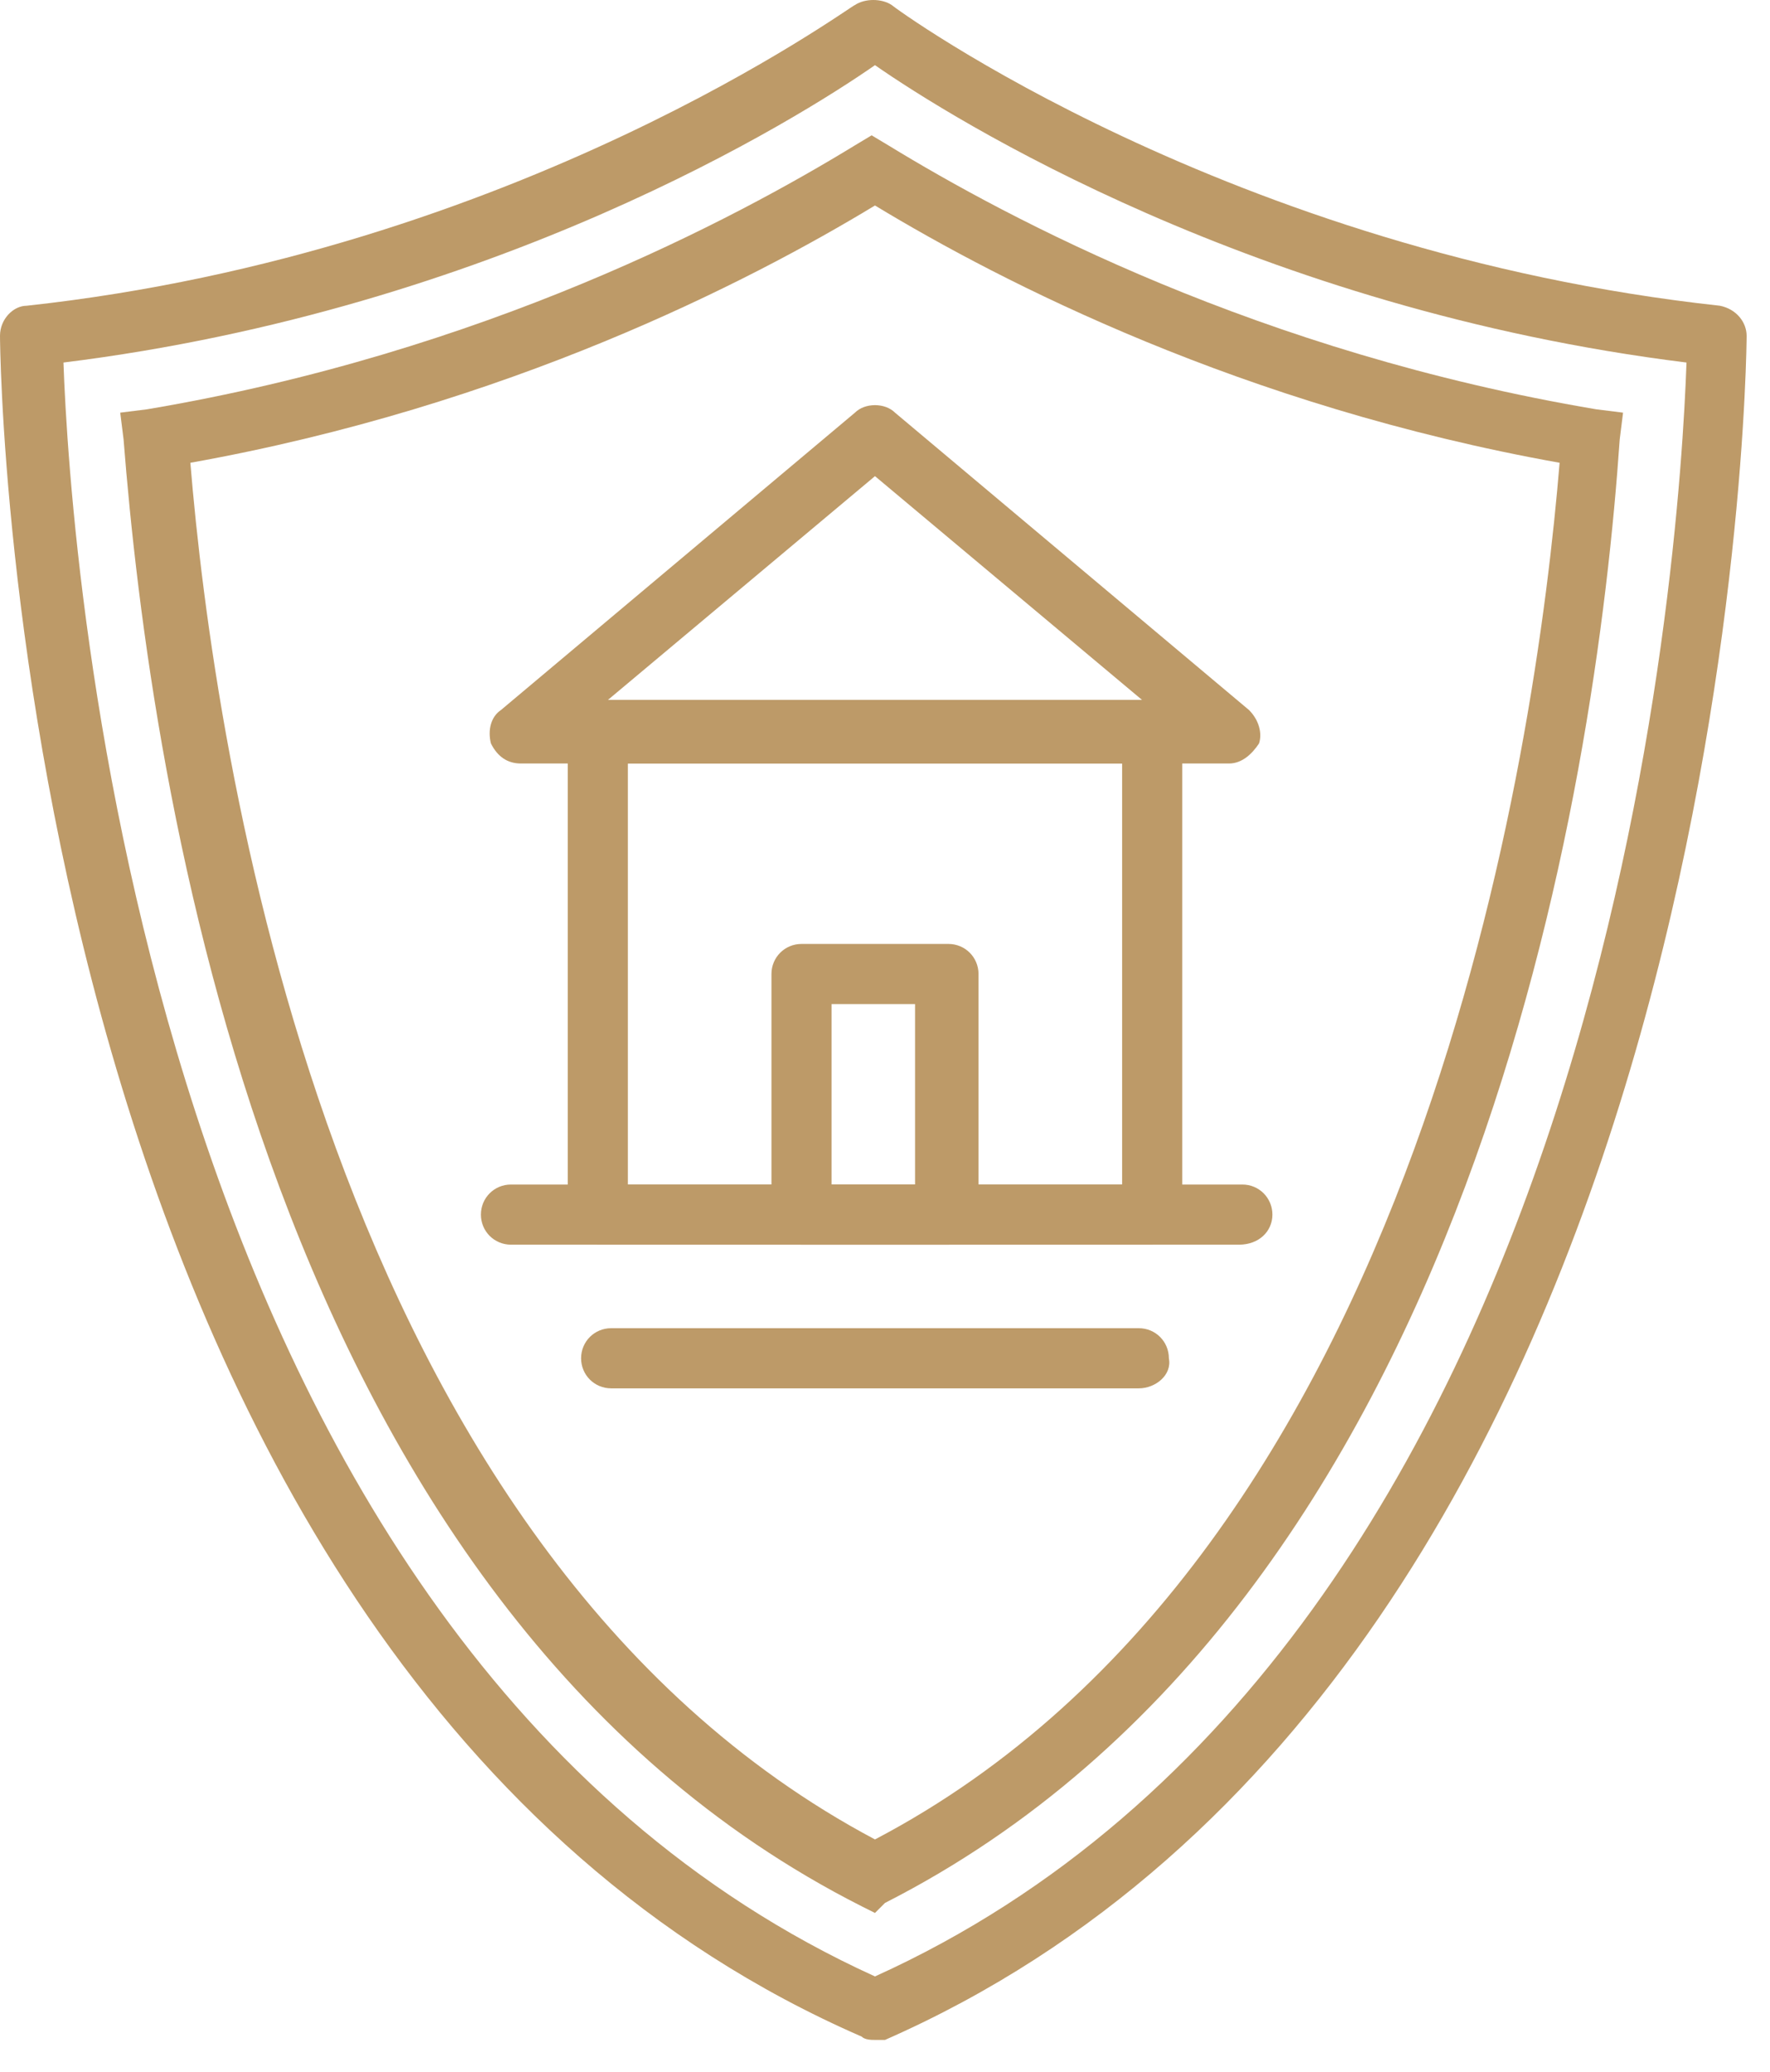 <svg xmlns="http://www.w3.org/2000/svg" width="53" height="62" viewBox="0 0 53 62" fill="none"><path d="M26.2 61.05C26.1 61.05 25.9 61.05 25.8 60.95C0.3 49.85 0 10.45 0 10.05C0 9.55 0.4 9.15 0.8 9.15C15.5 7.55 25.5 0.15 25.6 0.15C25.9 -0.05 26.4 -0.05 26.7 0.15C26.8 0.25 36.8 7.55 51.5 9.15C52 9.25 52.3 9.65 52.3 10.05C52.3 10.45 52 49.85 26.5 61.05C26.5 61.05 26.3 61.05 26.2 61.05ZM1.9 10.85C2.1 16.45 4.2 49.15 26.2 59.15C48.3 49.15 50.3 16.45 50.5 10.85C37.6 9.25 28.5 3.55 26.2 1.95C23.9 3.55 14.8 9.25 1.9 10.85Z" fill="#BD9A68"></path><path d="M26.2 57.25L25.8 57.05C8 48.05 4.5 23.35 3.7 13.15L3.6 12.35L4.4 12.25C14.5 10.55 22 6.55 25.6 4.35L26.1 4.05L26.6 4.35C30.2 6.55 37.7 10.55 47.8 12.25L48.6 12.35L48.5 13.15C47.8 23.35 44.2 47.95 26.5 56.95L26.2 57.25ZM5.7 13.85C6.4 22.35 9.8 46.35 26.2 55.05C42.6 46.45 46 22.35 46.7 13.85C37.2 12.15 30 8.45 26.2 6.15C22.4 8.45 15.2 12.15 5.7 13.85Z" fill="#BD9A68"></path><path d="M34.5 37.25H17.9C17.4 37.25 17 36.85 17 36.35V21.85C17 21.35 17.4 20.95 17.9 20.95H34.5C35 20.95 35.4 21.35 35.4 21.85V36.35C35.4 36.85 35 37.25 34.5 37.25ZM18.8 35.45H33.6V22.85H18.8V35.45Z" fill="#BD9A68"></path><path d="M36.8 22.85H15.6C15.2 22.85 14.9 22.65 14.7 22.25C14.6 21.85 14.7 21.45 15 21.25L25.6 12.35C25.9 12.05 26.5 12.05 26.8 12.35L37.4 21.25C37.7 21.55 37.8 21.95 37.7 22.25C37.5 22.55 37.2 22.85 36.8 22.85ZM18.2 20.95H34.2L26.2 14.25L18.2 20.95Z" fill="#BD9A68"></path><path d="M28.4 37.25H24C23.5 37.25 23.1 36.85 23.1 36.35V29.15C23.1 28.65 23.5 28.25 24 28.25H28.4C28.9 28.25 29.3 28.65 29.3 29.15V36.35C29.3 36.85 28.9 37.25 28.4 37.25ZM24.9 35.45H27.4V30.05H24.9V35.45Z" fill="#BD9A68"></path><path d="M37.1 37.25H15.3C14.8 37.25 14.4 36.85 14.4 36.35C14.4 35.85 14.8 35.45 15.3 35.45H37.2C37.7 35.45 38.1 35.85 38.1 36.35C38.1 36.85 37.7 37.25 37.1 37.25Z" fill="#BD9A68"></path><path d="M34.1 41.55H18.3C17.8 41.55 17.4 41.15 17.4 40.65C17.4 40.15 17.8 39.75 18.3 39.75H34.1C34.6 39.75 35 40.15 35 40.65C35.1 41.15 34.6 41.55 34.1 41.55Z" fill="#BD9A68"></path></svg>